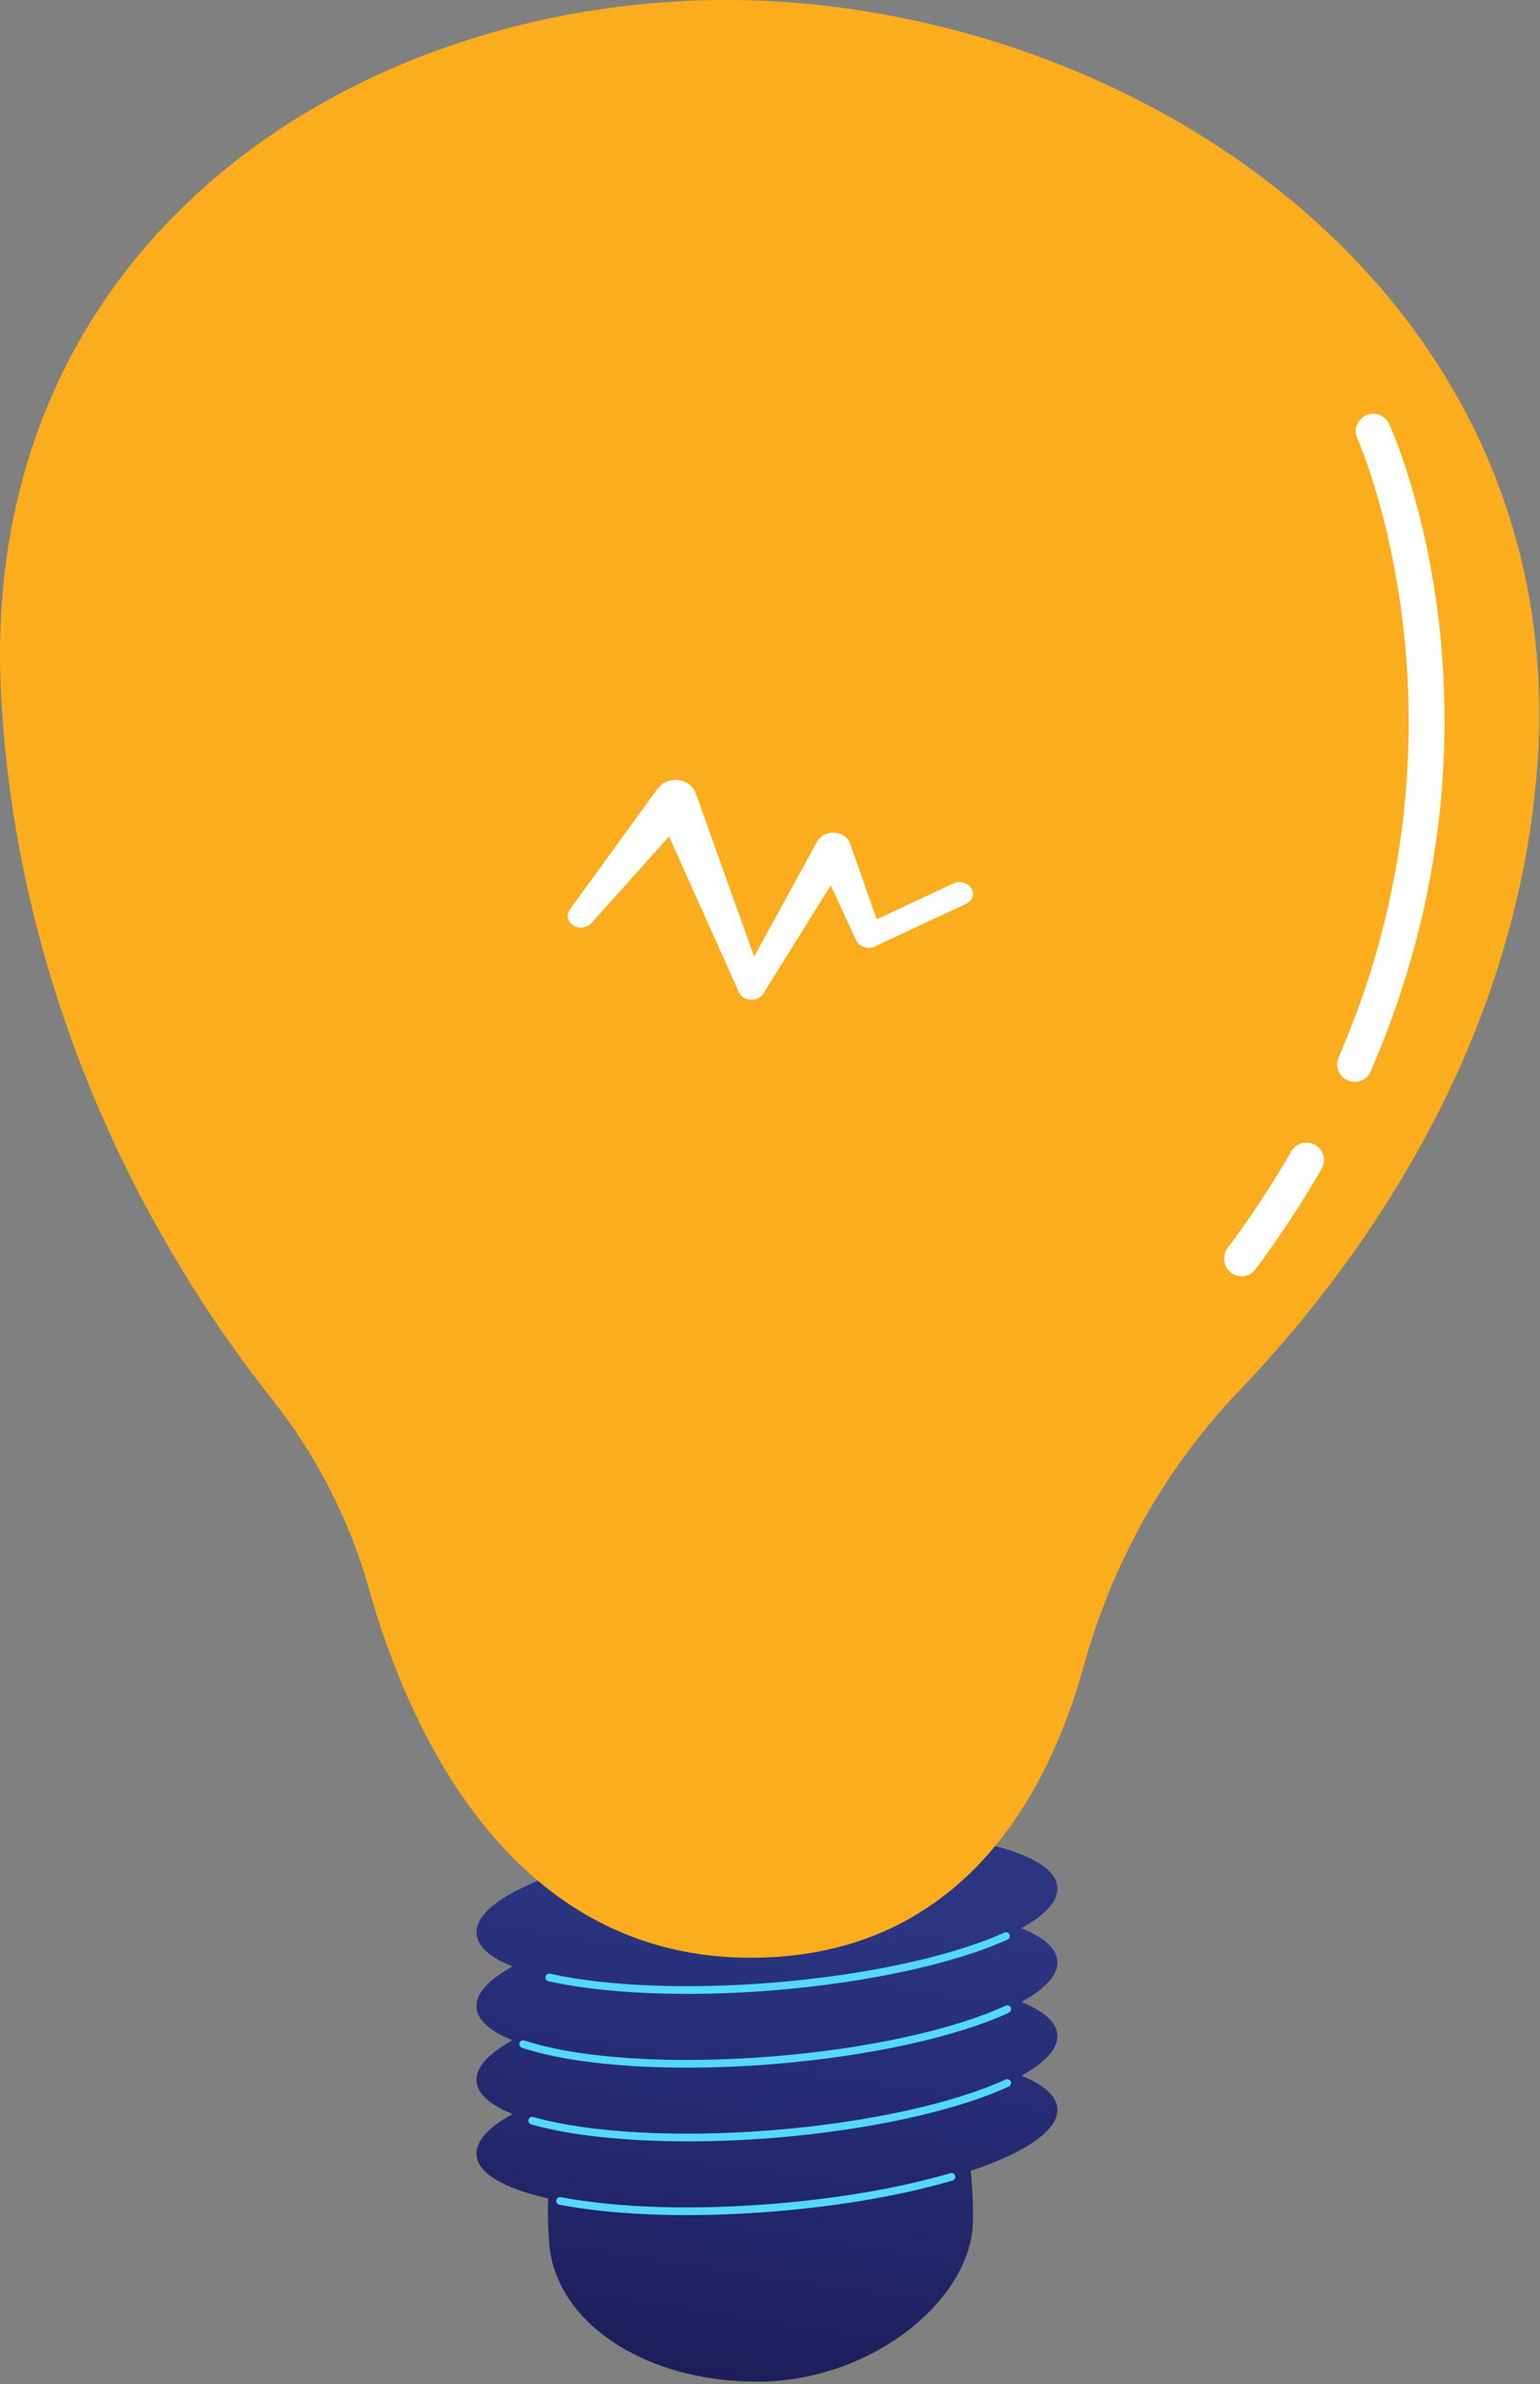 <?xml version="1.0" encoding="UTF-8"?> <svg xmlns="http://www.w3.org/2000/svg" width="285" height="441" viewBox="0 0 285 441" fill="none"><rect x="0" y="0" width="285" height="441" fill="#808080" stroke="none"/><path d="M195.678 362.678C195.488 360.328 193.088 358.288 189.018 356.658C193.438 354.218 195.888 351.608 195.678 349.038C195.048 341.278 170.488 336.928 140.798 339.328C111.118 341.718 87.558 349.948 88.188 357.708C88.378 360.058 90.778 362.098 94.848 363.728C90.428 366.168 87.978 368.778 88.188 371.348C88.378 373.698 90.778 375.738 94.848 377.368C90.428 379.808 87.978 382.418 88.188 384.988C88.378 387.338 90.778 389.378 94.848 391.008C90.428 393.448 87.978 396.058 88.188 398.628C88.468 402.058 93.428 404.818 101.448 406.628C101.348 409.168 101.398 411.938 101.648 415.008C102.808 429.308 118.888 440.518 140.158 440.518C161.428 440.518 179.838 425.238 180.048 410.898C180.098 407.388 179.948 404.288 179.628 401.538C189.808 398.138 195.998 393.988 195.678 389.958C195.488 387.608 193.088 385.568 189.018 383.938C193.438 381.498 195.888 378.888 195.678 376.318C195.488 373.968 193.088 371.928 189.018 370.298C193.438 367.858 195.888 365.248 195.678 362.678Z" fill="url(#paint0_linear_1818_455)"></path><path d="M127.069 409.718C118.249 409.718 110.189 409.068 103.519 407.788C103.129 407.718 102.879 407.338 102.949 406.958C103.019 406.568 103.399 406.318 103.779 406.388C114.209 408.388 128.139 408.828 142.999 407.628C155.159 406.648 166.539 404.688 175.889 401.958C176.269 401.848 176.659 402.068 176.769 402.438C176.879 402.818 176.659 403.208 176.289 403.318C166.839 406.078 155.369 408.058 143.109 409.048C137.589 409.488 132.189 409.718 127.049 409.718H127.069Z" fill="url(#paint1_linear_1818_455)"></path><path d="M127.217 396.069C115.767 396.069 105.527 394.989 98.307 392.939C97.927 392.829 97.707 392.439 97.817 392.059C97.927 391.679 98.317 391.459 98.697 391.569C108.987 394.499 125.547 395.409 143.007 393.999C160.277 392.609 176.387 389.099 186.097 384.629C186.457 384.469 186.877 384.629 187.047 384.979C187.207 385.339 187.047 385.759 186.697 385.929C176.847 390.469 160.557 394.029 143.127 395.429C137.687 395.869 132.327 396.079 127.217 396.079V396.069Z" fill="url(#paint2_linear_1818_455)"></path><path d="M127.068 382.438C114.698 382.438 103.878 381.168 96.598 378.768C96.228 378.648 96.018 378.238 96.148 377.868C96.268 377.498 96.668 377.288 97.048 377.418C107.188 380.758 124.368 381.858 143.018 380.358C160.288 378.968 176.398 375.458 186.108 370.978C186.468 370.818 186.888 370.978 187.058 371.328C187.218 371.688 187.058 372.108 186.708 372.278C176.858 376.818 160.568 380.378 143.138 381.778C137.618 382.228 132.218 382.438 127.078 382.438H127.068Z" fill="url(#paint3_linear_1818_455)"></path><path d="M127.17 368.789C117.36 368.789 108.44 367.999 101.5 366.459C101.12 366.369 100.87 365.989 100.96 365.609C101.05 365.219 101.43 364.979 101.81 365.069C112.24 367.389 127.26 367.989 143.01 366.719C160.13 365.339 176.15 361.869 185.88 357.449C186.24 357.289 186.66 357.449 186.82 357.799C186.98 358.159 186.82 358.579 186.47 358.739C176.6 363.229 160.4 366.739 143.13 368.139C137.67 368.579 132.3 368.799 127.17 368.799V368.789Z" fill="url(#paint4_linear_1818_455)"></path><path d="M68.268 293.829C64.658 281.059 58.538 269.129 50.288 258.729C32.618 236.459 3.788 191.169 0.238 129.359C-4.922 39.449 74.818 -5.561 147.578 0.549C220.338 6.659 292.138 60.839 284.278 144.479C279.438 195.949 250.638 234.979 229.188 257.399C215.568 271.639 205.858 289.069 200.598 308.059C194.158 331.299 178.848 360.259 142.438 362.029C95.328 364.309 75.758 320.399 68.258 293.829H68.268Z" fill="#FBAD1D"></path><path d="M154.489 344.099L179.949 178.509C180.479 175.089 182.159 172.789 183.709 173.379C185.259 173.969 186.089 177.219 185.569 180.639C185.559 180.729 185.539 180.839 185.519 180.929L156.519 344.989C156.299 346.219 155.679 346.999 155.119 346.729C154.579 346.469 154.309 345.299 154.489 344.109V344.099Z" fill="#FBAD1D"></path><path d="M128.059 345.41L102.599 179.82C102.069 176.4 100.389 174.1 98.839 174.69C97.289 175.28 96.459 178.53 96.979 181.95C96.989 182.04 97.009 182.15 97.029 182.24L126.029 346.3C126.249 347.53 126.869 348.31 127.429 348.04C127.969 347.78 128.239 346.61 128.059 345.42V345.41Z" fill="#FBAD1D"></path><path d="M179.758 164.288C179.108 163.248 177.618 162.858 176.418 163.418L162.238 170.038L157.318 156.018C157.058 155.288 156.458 154.638 155.598 154.288C153.968 153.618 152.018 154.218 151.238 155.628L151.218 155.678L139.558 176.938L128.738 146.678L128.718 146.628C128.458 145.888 127.898 145.228 127.078 144.778C125.268 143.788 122.868 144.258 121.728 145.828L105.428 168.268C104.768 169.188 104.998 170.418 105.998 171.098C107.078 171.828 108.628 171.658 109.468 170.718L123.818 154.708L136.738 183.498V183.518C136.958 183.978 137.348 184.378 137.888 184.638C139.098 185.208 140.618 184.818 141.268 183.768L153.738 163.758L158.428 173.878L158.468 173.968C158.498 174.038 158.538 174.108 158.588 174.178C159.238 175.218 160.728 175.608 161.928 175.048L178.758 167.188C179.958 166.628 180.408 165.328 179.758 164.288Z" fill="white"></path><path d="M229.759 236.058C229.089 236.058 228.409 235.848 227.839 235.418C226.409 234.358 226.109 232.328 227.169 230.898C231.499 225.058 235.479 219.028 238.979 212.958C239.869 211.418 241.849 210.878 243.399 211.778C244.949 212.668 245.469 214.648 244.579 216.198C240.949 222.478 236.839 228.728 232.359 234.758C231.729 235.608 230.749 236.068 229.759 236.068V236.058Z" fill="white"></path><path d="M250.707 200.108C250.277 200.108 249.837 200.018 249.417 199.838C247.777 199.128 247.027 197.228 247.737 195.588C274.587 133.758 251.437 81.628 251.197 81.108C250.457 79.488 251.167 77.568 252.797 76.828C254.417 76.088 256.337 76.798 257.077 78.418C258.097 80.638 281.707 133.588 253.667 198.168C253.137 199.388 251.947 200.118 250.697 200.118L250.707 200.108Z" fill="white"></path><defs><linearGradient id="paint0_linear_1818_455" x1="145.298" y1="351.638" x2="123.458" y2="495.758" gradientUnits="userSpaceOnUse"><stop stop-color="#2B3582"></stop><stop offset="1" stop-color="#150E42"></stop></linearGradient><linearGradient id="paint1_linear_1818_455" x1="136.679" y1="416.538" x2="90.099" y2="586.198" gradientUnits="userSpaceOnUse"><stop stop-color="#53D8FF"></stop><stop offset="1" stop-color="#3840F7"></stop></linearGradient><linearGradient id="paint2_linear_1818_455" x1="134.947" y1="416.058" x2="88.378" y2="585.728" gradientUnits="userSpaceOnUse"><stop stop-color="#53D8FF"></stop><stop offset="1" stop-color="#3840F7"></stop></linearGradient><linearGradient id="paint3_linear_1818_455" x1="130.618" y1="414.868" x2="84.048" y2="584.539" gradientUnits="userSpaceOnUse"><stop stop-color="#53D8FF"></stop><stop offset="1" stop-color="#3840F7"></stop></linearGradient><linearGradient id="paint4_linear_1818_455" x1="129.47" y1="414.559" x2="82.889" y2="584.219" gradientUnits="userSpaceOnUse"><stop stop-color="#53D8FF"></stop><stop offset="1" stop-color="#3840F7"></stop></linearGradient></defs></svg> 